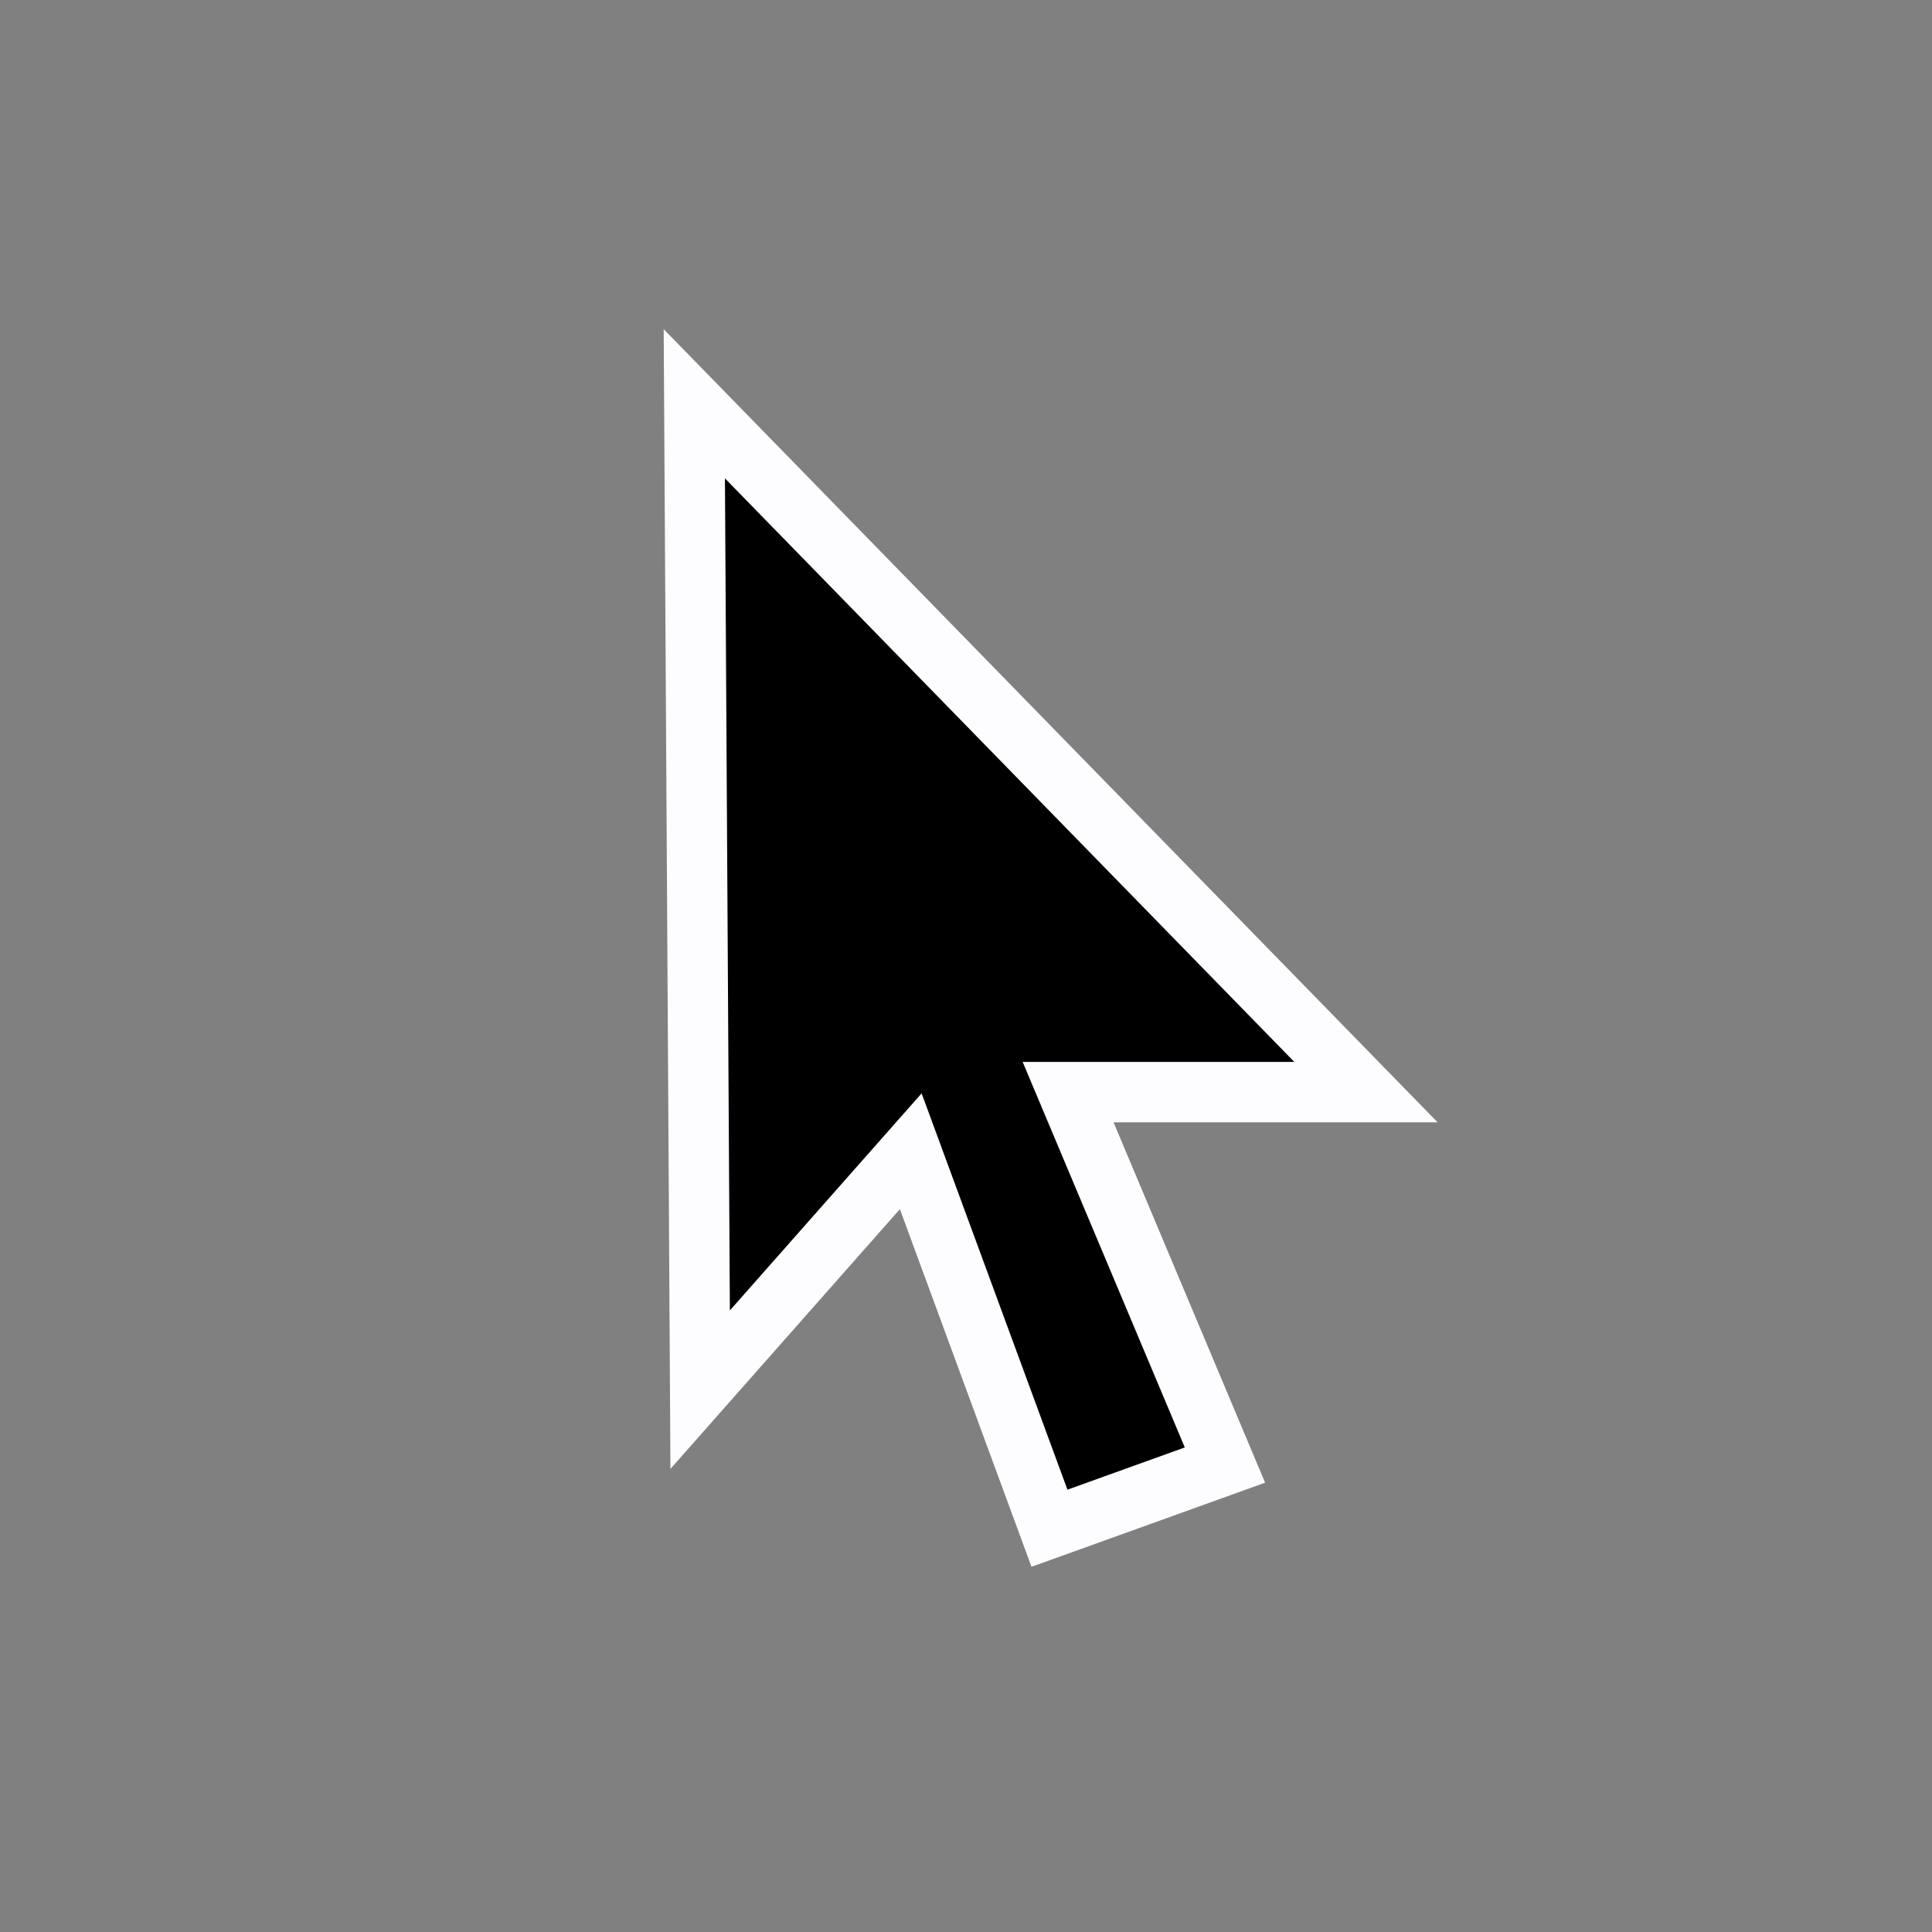 <?xml version="1.0" encoding="UTF-8" standalone="no"?>
<svg width="512px" height="512px" viewBox="0 0 512 512" version="1.1" xmlns="http://www.w3.org/2000/svg" xmlns:xlink="http://www.w3.org/1999/xlink" xmlns:sketch="http://www.bohemiancoding.com/sketch/ns">
    <rect x="0" y="0" width="512" height="512" fill="#808080" stroke="none"/>
    <!-- Generator: Sketch 3.3 (11970) - http://www.bohemiancoding.com/sketch -->
    <title>tb_select</title>
    <desc>Created with Sketch.</desc>
    <defs></defs>
    <g id="Page-1" stroke="none" stroke-width="1" fill="none" fill-rule="evenodd" sketch:type="MSPage">
        <g id="tb_select" sketch:type="MSArtboardGroup">
            <path d="M184,107 L185.548,368.278 L241.359,305.094 L278.12,405 L324.623,388.259 L283.06,289.429 L362,289.429 L184,107 L184,107 Z" id="Fill-142" fill="#000000" sketch:type="MSShapeGroup"></path>
            <path d="M184,107 L185.548,368.276 L241.359,305.092 L278.12,405 L324.623,388.258 L283.06,289.429 L362,289.429 L184,107 L184,107 Z" id="Stroke-143" stroke="#FDFCFF" stroke-width="16" stroke-linecap="round" sketch:type="MSShapeGroup"></path>
        </g>
    </g>
</svg>